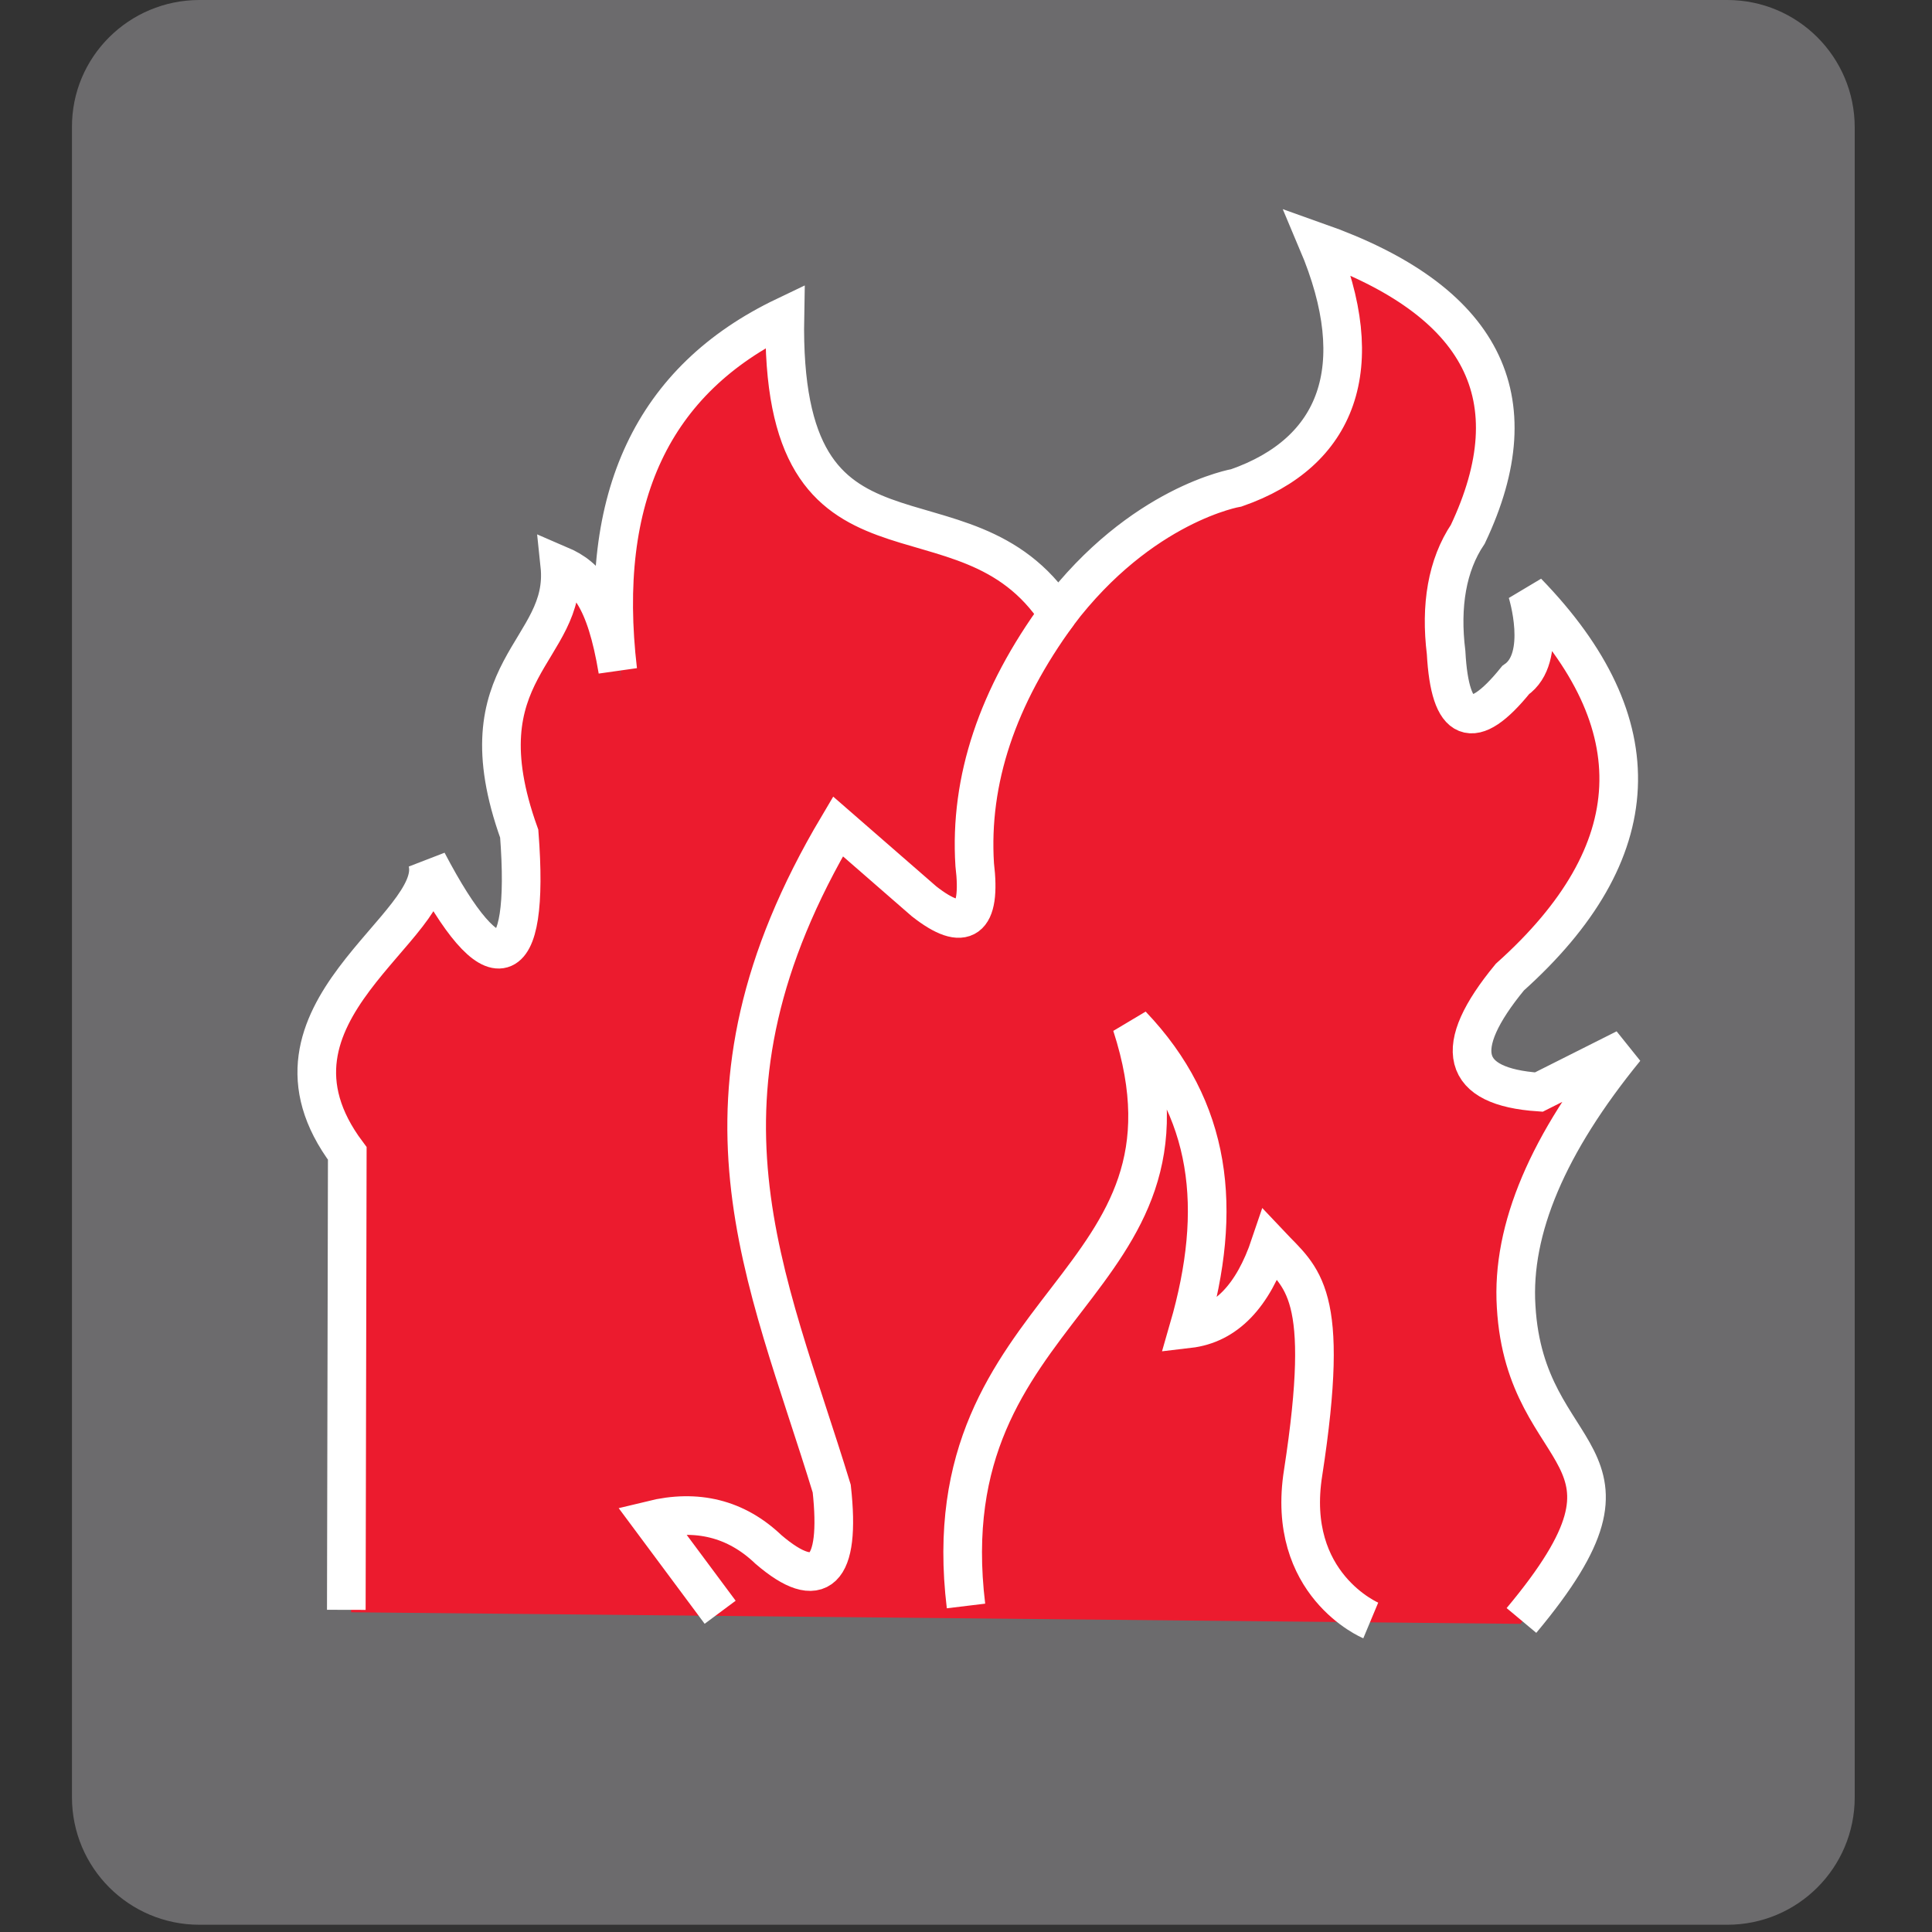 <?xml version="1.0" encoding="utf-8"?>
<!-- Generator: Adobe Illustrator 23.0.4, SVG Export Plug-In . SVG Version: 6.00 Build 0)  -->
<svg version="1.1" id="Layer_1" xmlns="http://www.w3.org/2000/svg" xmlns:xlink="http://www.w3.org/1999/xlink" x="0px" y="0px"
	 viewBox="0 0 400 400" style="enable-background:new 0 0 400 400;" xml:space="preserve">
<rect x="0" y="0" width="400" height="400" fill="#333333" stroke="none"/>
<style type="text/css">
	.st0{fill-rule:evenodd;clip-rule:evenodd;fill:#6C6B6D;}
	.st1{fill:#EC1B2E;}
	.st2{fill:none;stroke:#FFFFFF;stroke-width:8;stroke-miterlimit:3.864;}
</style>
<path class="st0" d="M199.4,0h158.2C372.2,0,384,11.8,384,26.4v345.7c0,14.6-11.8,26.4-26.4,26.4H41.3c-14.6,0-26.4-11.8-26.4-26.4
	V26.4C14.8,11.8,26.7,0,41.3,0H199.4z"/>
<path class="st1" d="M72.7,333.8l0.2-93.9c-21.7-29.1,20.1-46.8,16.5-60.2c13.6,25.9,21.2,23.9,19-5.8
	c-12.2-34.1,10.1-37.5,8.3-55.3c5.7,2.5,9.6,6.9,11.9,21.8c-4.4-35.7,7.2-60,34.5-73c-1.3,58.2,36.8,31.7,56.2,61.3
	c17.2-22.7,36.8-25.9,36.8-25.9c20.7-7.5,27.7-24.8,16.7-50.7c34,11.9,44.4,32,30.9,60.2c-4.3,6.5-5.7,14.7-4.5,24.4
	c0.8,14.7,5.5,16.7,14.2,5.6c6.8-4.6,2.5-18,2.5-18c26.3,27.2,25,53.6-3.6,79.4c-12.2,14.7-10.2,22.6,6,23.7l17.8-9
	c-16,19.5-23.4,37.2-22.5,53c1.9,33.2,30.9,29.1,1.2,64.8L72.7,333.8"/>
<path class="st2" d="M71.7,333.3l0.2-94.5c-21.8-29.1,20.1-47,16.6-60.4c13.6,26,21.3,24,19-5.8c-12.3-34.2,10.3-37.6,8.4-55.6
	c5.6,2.4,9.5,6.8,12,21.8c-4.2-35.8,7.2-60.2,34.6-73.3c-1.1,58.4,37.1,31.9,56.5,61.6c17.3-22.8,37-26.1,37-26.1
	c20.9-7.3,27.8-24.9,16.8-50.9c34.2,12.1,44.5,32.2,31.1,60.5c-4.3,6.4-5.7,14.8-4.5,24.5c0.8,14.8,5.5,16.7,14.4,5.7
	c6.7-4.6,2.4-18.2,2.4-18.2c26.4,27.2,25.2,53.9-3.6,79.7c-12.2,14.8-10.1,22.7,6,23.8l17.9-9c-16,19.6-23.6,37.4-22.6,53.4
	c1.9,33.4,31.1,29.1,1.1,65"/>
<path class="st2" d="M200,332.5c-7.7-63.6,52-65.7,34.3-120.3c16.6,17.4,19,38,11.8,62.9c7.7-0.9,13.3-6.7,16.9-17.4
	c6.6,7,12.6,9.6,6.8,47.2c-3.7,23.2,14,30.6,14,30.6"/>
<path class="st2" d="M219.1,127c-12.6,17.2-18.4,34.5-17.3,52c1.4,11.6-2.1,14.2-10.5,7.6l-17.8-15.5
	c-33.6,56.6-14.9,92.6-1.3,137.1c1.9,17.3-2.6,21.6-13.1,12.6c-6.7-6.4-14.8-8.4-24.2-6.1l14.2,19.1"/>
</svg>
